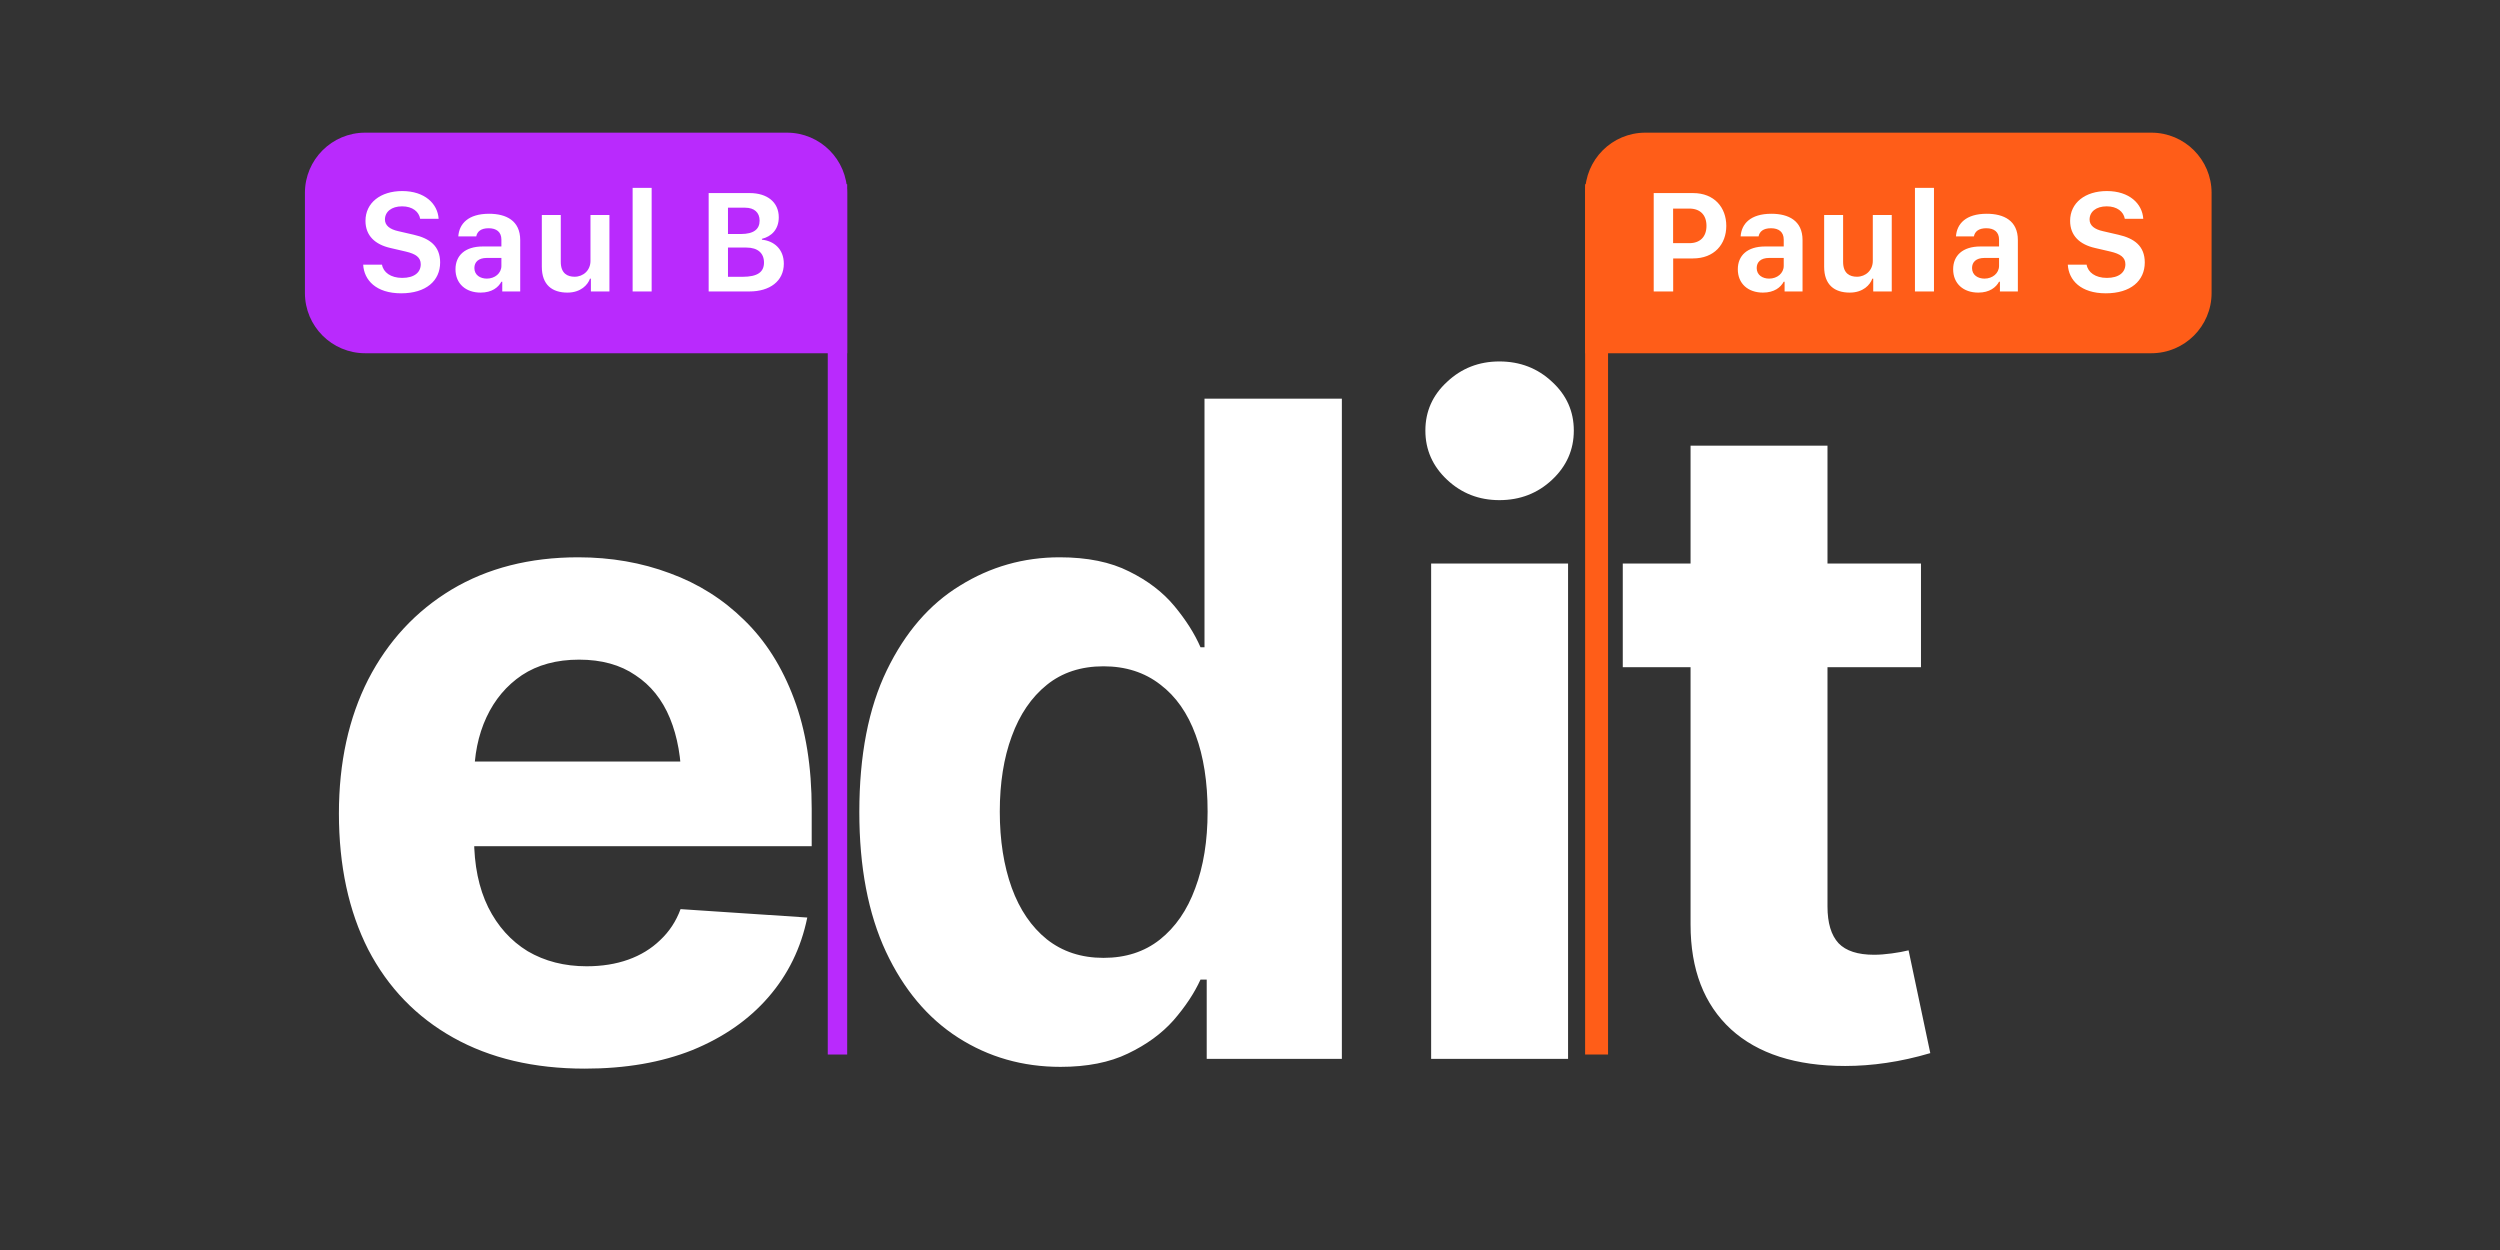 <svg width="200" height="100" viewBox="0 0 200 100" fill="none" xmlns="http://www.w3.org/2000/svg">
<rect x="0" y="0" width="200" height="100" fill="#333333" stroke="none"/>
<rect x="126.809" y="14.739" width="1.835" height="69.622" fill="#FF5D18"/>
<path d="M126.809 15.432C126.809 12.77 128.966 10.613 131.628 10.613H172.108C174.769 10.613 176.927 12.77 176.927 15.432V23.44C176.927 26.101 174.769 28.259 172.108 28.259H126.809V15.432Z" fill="#FF5D18"/>
<path d="M135.445 15.446C137.146 15.446 138.103 16.599 138.103 18.069C138.103 19.551 137.134 20.675 135.434 20.675H133.854V23.316H132.297V15.446H135.445ZM136.518 18.069C136.518 17.187 136.004 16.686 135.145 16.686H133.848V19.453H135.145C136.004 19.453 136.518 18.945 136.518 18.069ZM141.038 23.408C139.844 23.408 139.025 22.693 139.025 21.54C139.025 20.445 139.786 19.718 141.205 19.718H142.698V19.17C142.698 18.553 142.3 18.259 141.677 18.259C141.055 18.259 140.761 18.53 140.686 18.911H139.25C139.319 17.908 140.034 17.101 141.712 17.101C143.084 17.101 144.203 17.654 144.203 19.205V23.316H142.767V22.537H142.698C142.456 22.987 141.943 23.408 141.038 23.408ZM141.533 22.289C142.173 22.289 142.698 21.863 142.698 21.269V20.635H141.528C140.853 20.635 140.536 20.975 140.536 21.442C140.536 22.013 141.014 22.289 141.533 22.289ZM151.34 17.199V23.316H149.858V22.295H149.783C149.616 22.779 149.057 23.408 147.979 23.408C146.762 23.408 145.932 22.791 145.932 21.344V17.199H147.448V20.946C147.448 21.886 147.99 22.139 148.555 22.139C149.253 22.139 149.824 21.621 149.824 20.877V17.199H151.34ZM153.196 23.316V15.031H154.718V23.316H153.196ZM158.264 23.408C157.071 23.408 156.252 22.693 156.252 21.54C156.252 20.445 157.013 19.718 158.431 19.718H159.924V19.17C159.924 18.553 159.527 18.259 158.904 18.259C158.281 18.259 157.987 18.53 157.912 18.911H156.477C156.546 17.908 157.261 17.101 158.939 17.101C160.311 17.101 161.429 17.654 161.429 19.205V23.316H159.994V22.537H159.924C159.682 22.987 159.169 23.408 158.264 23.408ZM158.76 22.289C159.4 22.289 159.924 21.863 159.924 21.269V20.635H158.754C158.08 20.635 157.763 20.975 157.763 21.442C157.763 22.013 158.241 22.289 158.76 22.289ZM165.425 21.171H166.929C167.033 21.782 167.621 22.232 168.549 22.232C169.518 22.232 170.031 21.788 170.031 21.142C170.031 20.594 169.639 20.312 168.82 20.122L167.604 19.839C166.382 19.562 165.609 18.859 165.609 17.666C165.609 16.224 166.814 15.284 168.549 15.284C170.348 15.284 171.386 16.294 171.461 17.504H169.985C169.887 16.939 169.374 16.507 168.538 16.507C167.679 16.507 167.166 16.951 167.166 17.562C167.166 18.035 167.552 18.346 168.244 18.496L169.466 18.778C170.74 19.067 171.582 19.678 171.582 20.998C171.582 22.462 170.458 23.465 168.463 23.465C166.462 23.465 165.494 22.416 165.425 21.171Z" fill="white"/>
<rect width="1.553" height="69.623" transform="matrix(-1 0 0 1 67.774 14.739)" fill="#B92AFD"/>
<path d="M67.774 15.432C67.774 12.77 65.617 10.613 62.955 10.613H29.213C26.552 10.613 24.394 12.77 24.394 15.432V23.44C24.394 26.101 26.552 28.259 29.213 28.259H67.774V15.432Z" fill="#B92AFD"/>
<path d="M29.054 21.171H30.559C30.663 21.782 31.251 22.232 32.179 22.232C33.147 22.232 33.66 21.788 33.66 21.142C33.66 20.594 33.268 20.312 32.45 20.122L31.233 19.839C30.011 19.562 29.238 18.859 29.238 17.666C29.238 16.224 30.443 15.284 32.179 15.284C33.977 15.284 35.015 16.294 35.09 17.504H33.614C33.516 16.939 33.003 16.507 32.167 16.507C31.308 16.507 30.795 16.951 30.795 17.562C30.795 18.035 31.181 18.346 31.873 18.496L33.095 18.778C34.37 19.067 35.211 19.678 35.211 20.998C35.211 22.462 34.087 23.465 32.092 23.465C30.092 23.465 29.123 22.416 29.054 21.171ZM38.451 23.408C37.258 23.408 36.439 22.693 36.439 21.54C36.439 20.445 37.2 19.718 38.619 19.718H40.112V19.17C40.112 18.553 39.714 18.259 39.091 18.259C38.469 18.259 38.175 18.53 38.1 18.911H36.664C36.733 17.908 37.448 17.101 39.126 17.101C40.498 17.101 41.617 17.654 41.617 19.205V23.316H40.181V22.537H40.112C39.87 22.987 39.356 23.408 38.451 23.408ZM38.947 22.289C39.587 22.289 40.112 21.863 40.112 21.269V20.635H38.941C38.267 20.635 37.95 20.975 37.95 21.442C37.95 22.013 38.428 22.289 38.947 22.289ZM48.754 17.199V23.316H47.272V22.295H47.197C47.03 22.779 46.471 23.408 45.393 23.408C44.176 23.408 43.346 22.791 43.346 21.344V17.199H44.862V20.946C44.862 21.886 45.404 22.139 45.969 22.139C46.667 22.139 47.238 21.621 47.238 20.877V17.199H48.754ZM50.61 23.316V15.031H52.132V23.316H50.61ZM56.693 23.316V15.446H59.979C61.38 15.446 62.302 16.178 62.302 17.383C62.302 18.34 61.731 18.917 60.953 19.107V19.176C61.899 19.268 62.706 19.914 62.706 21.096C62.706 22.503 61.564 23.316 59.967 23.316H56.693ZM58.238 16.616V18.721H59.264C60.307 18.721 60.769 18.334 60.769 17.648C60.769 17.008 60.348 16.616 59.616 16.616H58.238ZM58.238 19.805V22.145H59.397C60.619 22.145 61.12 21.753 61.12 21.004C61.12 20.26 60.63 19.805 59.714 19.805H58.238Z" fill="white"/>
<path d="M46.787 85.491C42.722 85.491 39.213 84.664 36.259 83.01C33.305 81.355 31.036 79.004 29.453 75.955C27.893 72.883 27.113 69.256 27.113 65.073C27.113 61.008 27.893 57.44 29.453 54.367C31.036 51.295 33.258 48.897 36.117 47.172C39 45.447 42.379 44.584 46.255 44.584C48.878 44.584 51.324 45.009 53.593 45.86C55.861 46.687 57.847 47.94 59.548 49.617C61.25 51.272 62.573 53.363 63.518 55.892C64.463 58.397 64.936 61.339 64.936 64.718V67.696H31.473V60.925H59.619L54.514 62.698C54.514 60.689 54.207 58.94 53.593 57.452C52.978 55.963 52.057 54.817 50.828 54.013C49.623 53.186 48.122 52.772 46.326 52.772C44.53 52.772 43.006 53.186 41.753 54.013C40.524 54.84 39.579 55.963 38.917 57.381C38.256 58.799 37.925 60.429 37.925 62.273V67.058C37.925 69.209 38.303 71.052 39.059 72.588C39.815 74.1 40.867 75.27 42.214 76.097C43.585 76.901 45.156 77.302 46.929 77.302C48.157 77.302 49.268 77.125 50.261 76.771C51.253 76.416 52.104 75.896 52.813 75.211C53.545 74.526 54.089 73.698 54.444 72.73L64.582 73.403C64.085 75.837 63.046 77.964 61.462 79.784C59.903 81.58 57.882 82.986 55.401 84.002C52.919 84.995 50.048 85.491 46.787 85.491ZM84.84 85.349C81.815 85.349 79.085 84.569 76.651 83.01C74.217 81.45 72.291 79.157 70.873 76.133C69.455 73.084 68.746 69.362 68.746 64.966C68.746 60.429 69.479 56.648 70.944 53.623C72.409 50.598 74.359 48.341 76.793 46.853C79.227 45.34 81.885 44.584 84.769 44.584C86.99 44.584 88.845 44.962 90.334 45.718C91.823 46.451 93.028 47.373 93.95 48.483C94.871 49.594 95.569 50.693 96.041 51.78H96.36V31.893H107.349V84.711H96.537V78.366H96.041C95.545 79.453 94.824 80.54 93.879 81.627C92.933 82.691 91.716 83.577 90.228 84.286C88.762 84.995 86.966 85.349 84.84 85.349ZM88.278 76.629C90.05 76.629 91.551 76.144 92.78 75.175C94.032 74.183 94.978 72.812 95.616 71.064C96.277 69.315 96.608 67.271 96.608 64.931C96.608 62.568 96.289 60.524 95.651 58.799C95.013 57.05 94.068 55.703 92.815 54.758C91.563 53.789 90.05 53.304 88.278 53.304C86.482 53.304 84.969 53.8 83.741 54.793C82.512 55.785 81.578 57.156 80.94 58.905C80.302 60.63 79.983 62.639 79.983 64.931C79.983 67.223 80.302 69.256 80.94 71.028C81.578 72.777 82.512 74.147 83.741 75.14C84.993 76.133 86.506 76.629 88.278 76.629ZM114.491 84.711V45.08H125.445V84.711H114.491ZM119.95 40.011C118.319 40.011 116.925 39.468 115.767 38.38C114.609 37.293 114.03 35.982 114.03 34.446C114.03 32.91 114.609 31.61 115.767 30.547C116.925 29.459 118.319 28.916 119.95 28.916C121.604 28.916 123.01 29.459 124.168 30.547C125.326 31.61 125.905 32.91 125.905 34.446C125.905 35.982 125.326 37.293 124.168 38.38C123.01 39.468 121.604 40.011 119.95 40.011ZM153.678 45.08V53.375H129.822V45.08H153.678ZM135.245 35.651H146.199V72.517C146.199 73.84 146.494 74.821 147.085 75.459C147.676 76.074 148.621 76.381 149.921 76.381C150.346 76.381 150.819 76.345 151.339 76.274C151.859 76.204 152.308 76.121 152.686 76.026L154.423 84.25C153.217 84.605 152.048 84.865 150.913 85.03C149.803 85.195 148.704 85.278 147.617 85.278C143.67 85.278 140.621 84.297 138.471 82.336C136.32 80.351 135.245 77.562 135.245 73.97V35.651Z" fill="white"/>
</svg>
